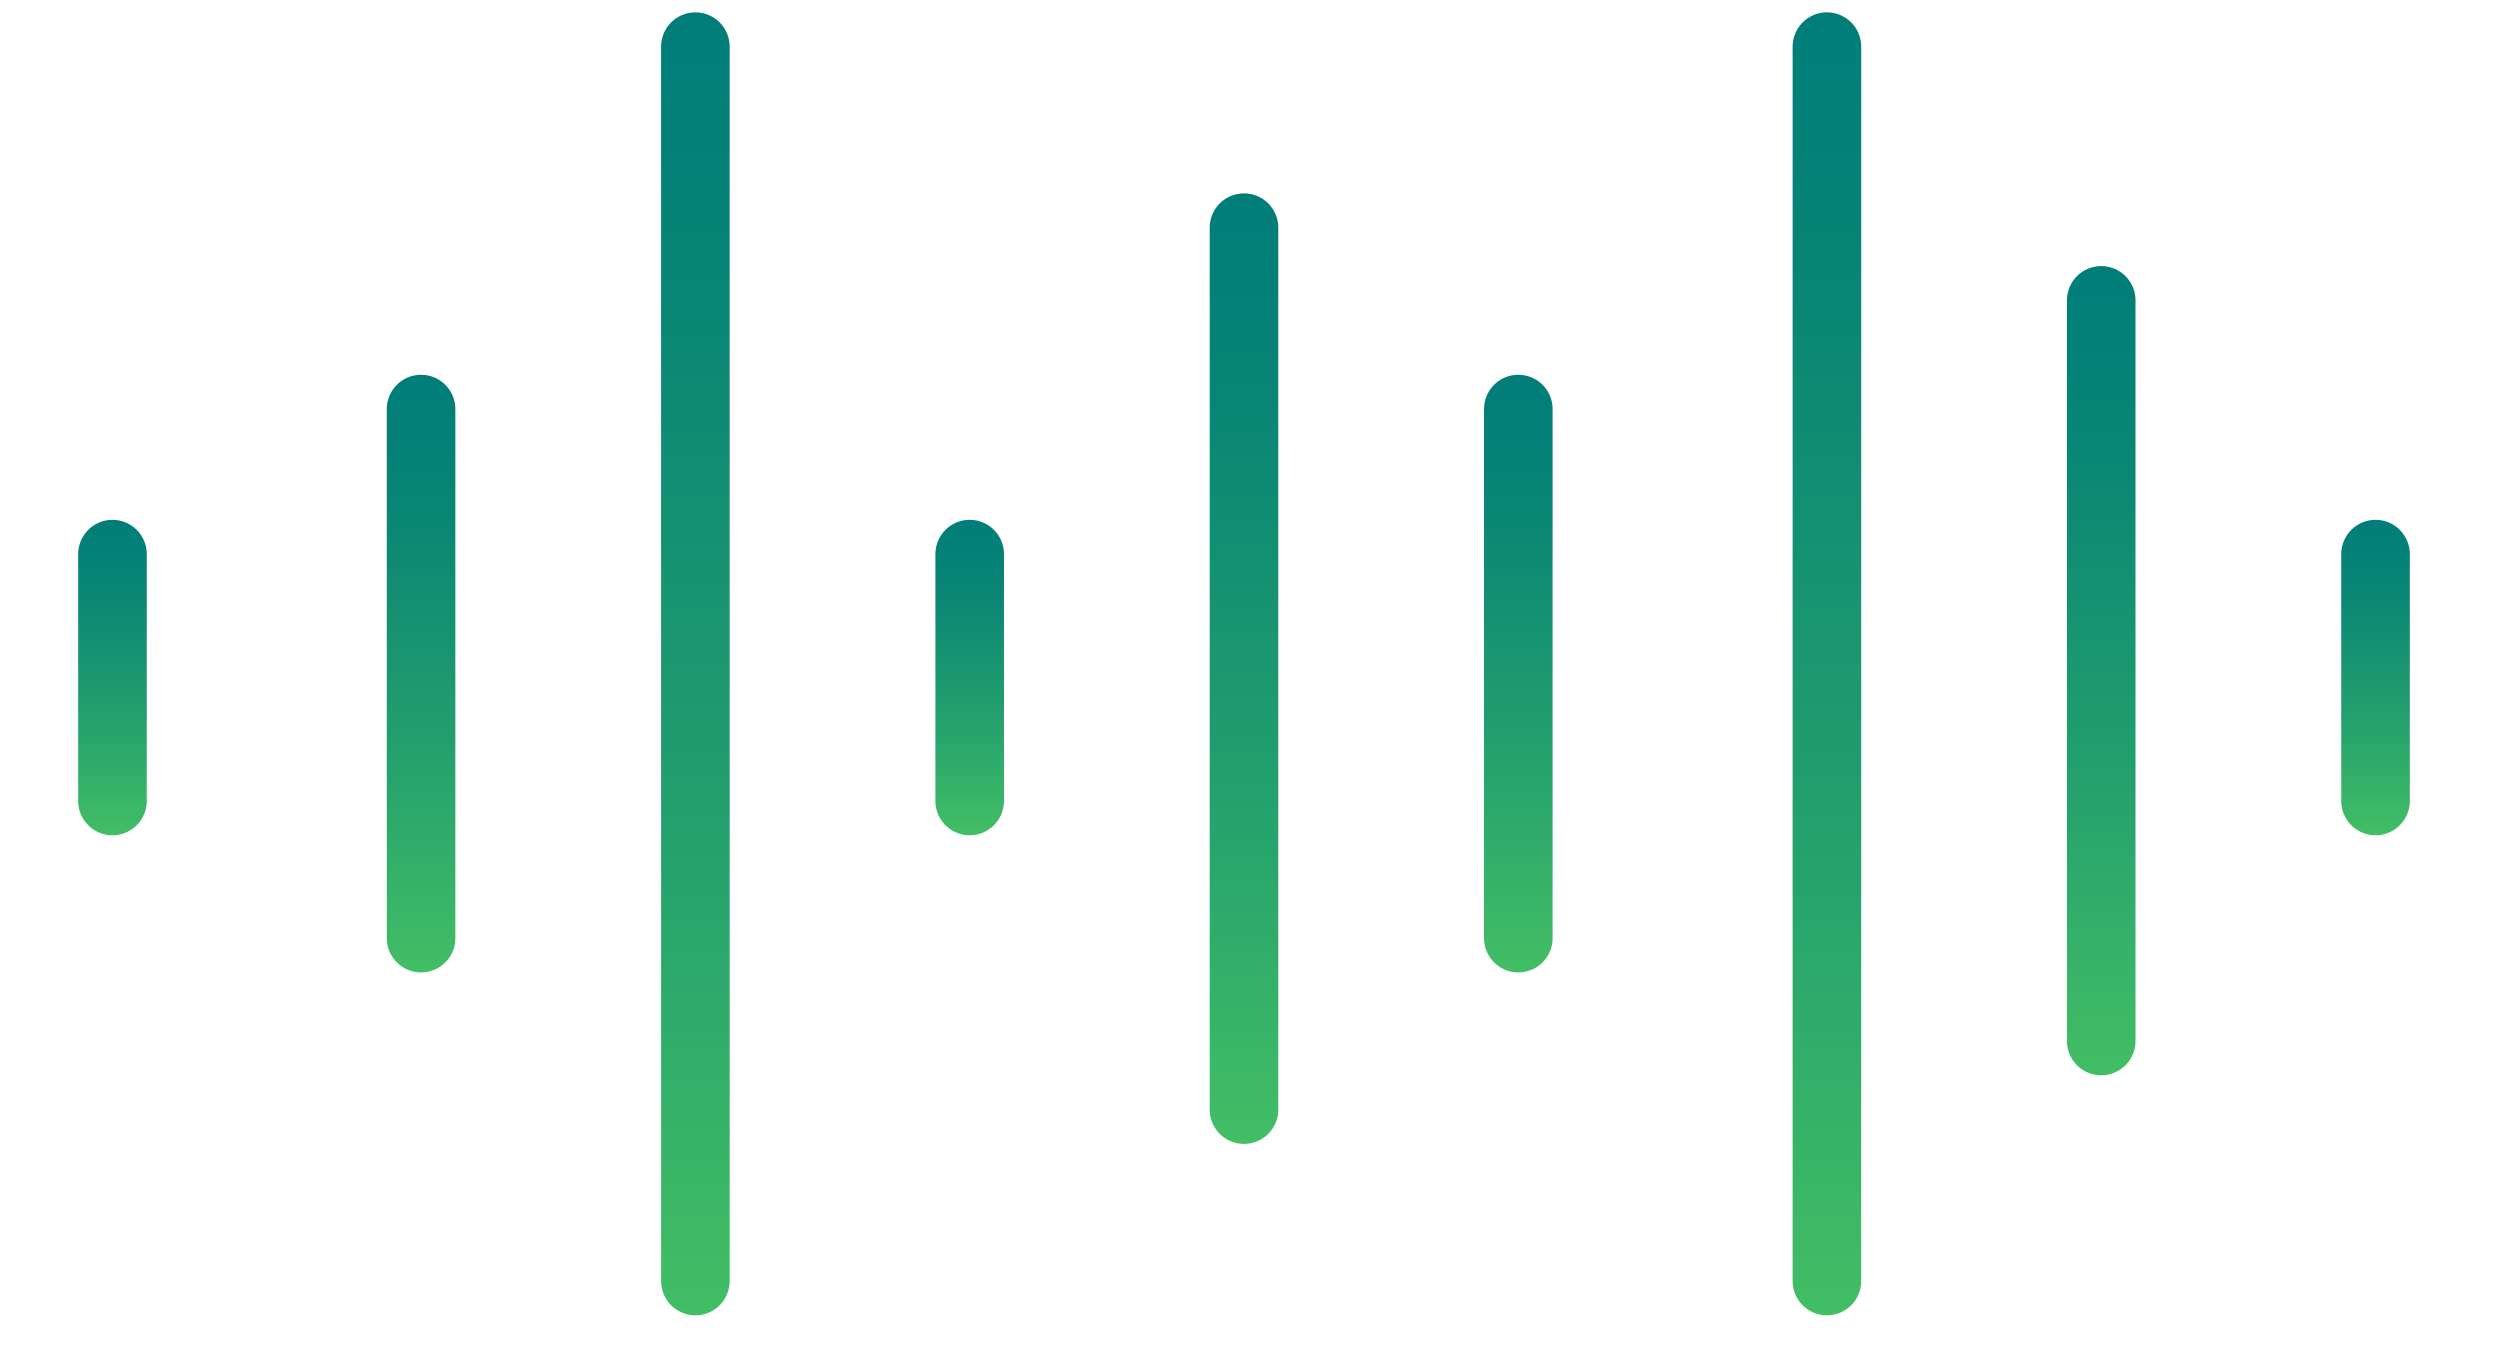 <?xml version="1.0" encoding="UTF-8"?><svg id="Layer_3" xmlns="http://www.w3.org/2000/svg" xmlns:xlink="http://www.w3.org/1999/xlink" viewBox="0 0 72.91 39.32"><defs><style>.cls-1{stroke:url(#linear-gradient-9);}.cls-1,.cls-2,.cls-3,.cls-4,.cls-5,.cls-6,.cls-7,.cls-8,.cls-9{fill:none;stroke-linecap:round;stroke-miterlimit:10;stroke-width:2px;}.cls-2{stroke:url(#linear-gradient-6);}.cls-3{stroke:url(#linear-gradient-7);}.cls-4{stroke:url(#linear-gradient-5);}.cls-5{stroke:url(#linear-gradient-8);}.cls-6{stroke:url(#linear-gradient-2);}.cls-7{stroke:url(#linear-gradient-3);}.cls-8{stroke:url(#linear-gradient-4);}.cls-9{stroke:url(#linear-gradient);}</style><linearGradient id="linear-gradient" x1="53.28" y1=".36" x2="53.28" y2="38.36" gradientUnits="userSpaceOnUse"><stop offset="0" stop-color="#007d79"/><stop offset="0" stop-color="#007d79"/><stop offset=".24" stop-color="#0a8675"/><stop offset=".64" stop-color="#24a16d"/><stop offset="1" stop-color="#42be65"/><stop offset="1" stop-color="#42be65"/></linearGradient><linearGradient id="linear-gradient-2" x1="20.28" x2="20.28" xlink:href="#linear-gradient"/><linearGradient id="linear-gradient-3" x1="61.28" y1="7.76" x2="61.28" y2="31.36" xlink:href="#linear-gradient"/><linearGradient id="linear-gradient-4" x1="36.28" y1="5.64" x2="36.28" y2="33.36" xlink:href="#linear-gradient"/><linearGradient id="linear-gradient-5" x1="44.28" y1="10.93" x2="44.28" y2="28.36" xlink:href="#linear-gradient"/><linearGradient id="linear-gradient-6" x1="12.28" y1="10.93" x2="12.28" y2="28.36" xlink:href="#linear-gradient"/><linearGradient id="linear-gradient-7" x1="69.28" y1="15.16" x2="69.28" y2="24.36" xlink:href="#linear-gradient"/><linearGradient id="linear-gradient-8" x1="3.28" y1="15.16" x2="3.28" y2="24.36" xlink:href="#linear-gradient"/><linearGradient id="linear-gradient-9" x1="28.28" y1="15.16" x2="28.28" y2="24.36" xlink:href="#linear-gradient"/></defs><g id="Artboard"><line id="Path-Copy-40" class="cls-9" x1="53.28" y1="37.36" x2="53.28" y2="1.36"/><line id="Path-Copy-41" class="cls-6" x1="20.28" y1="37.36" x2="20.28" y2="1.36"/><line id="Path-Copy-42" class="cls-7" x1="61.28" y1="30.36" x2="61.28" y2="8.76"/><line id="Path-Copy-43" class="cls-8" x1="36.28" y1="32.36" x2="36.28" y2="6.64"/><line id="Path-Copy-44" class="cls-4" x1="44.28" y1="27.36" x2="44.28" y2="11.93"/><line id="Path-Copy-45" class="cls-2" x1="12.28" y1="27.36" x2="12.28" y2="11.93"/><line id="Path-Copy-46" class="cls-3" x1="69.28" y1="23.36" x2="69.28" y2="16.16"/><line id="Path-Copy-47" class="cls-5" x1="3.28" y1="23.36" x2="3.28" y2="16.16"/><line id="Path-Copy-48" class="cls-1" x1="28.28" y1="23.36" x2="28.28" y2="16.16"/></g></svg>